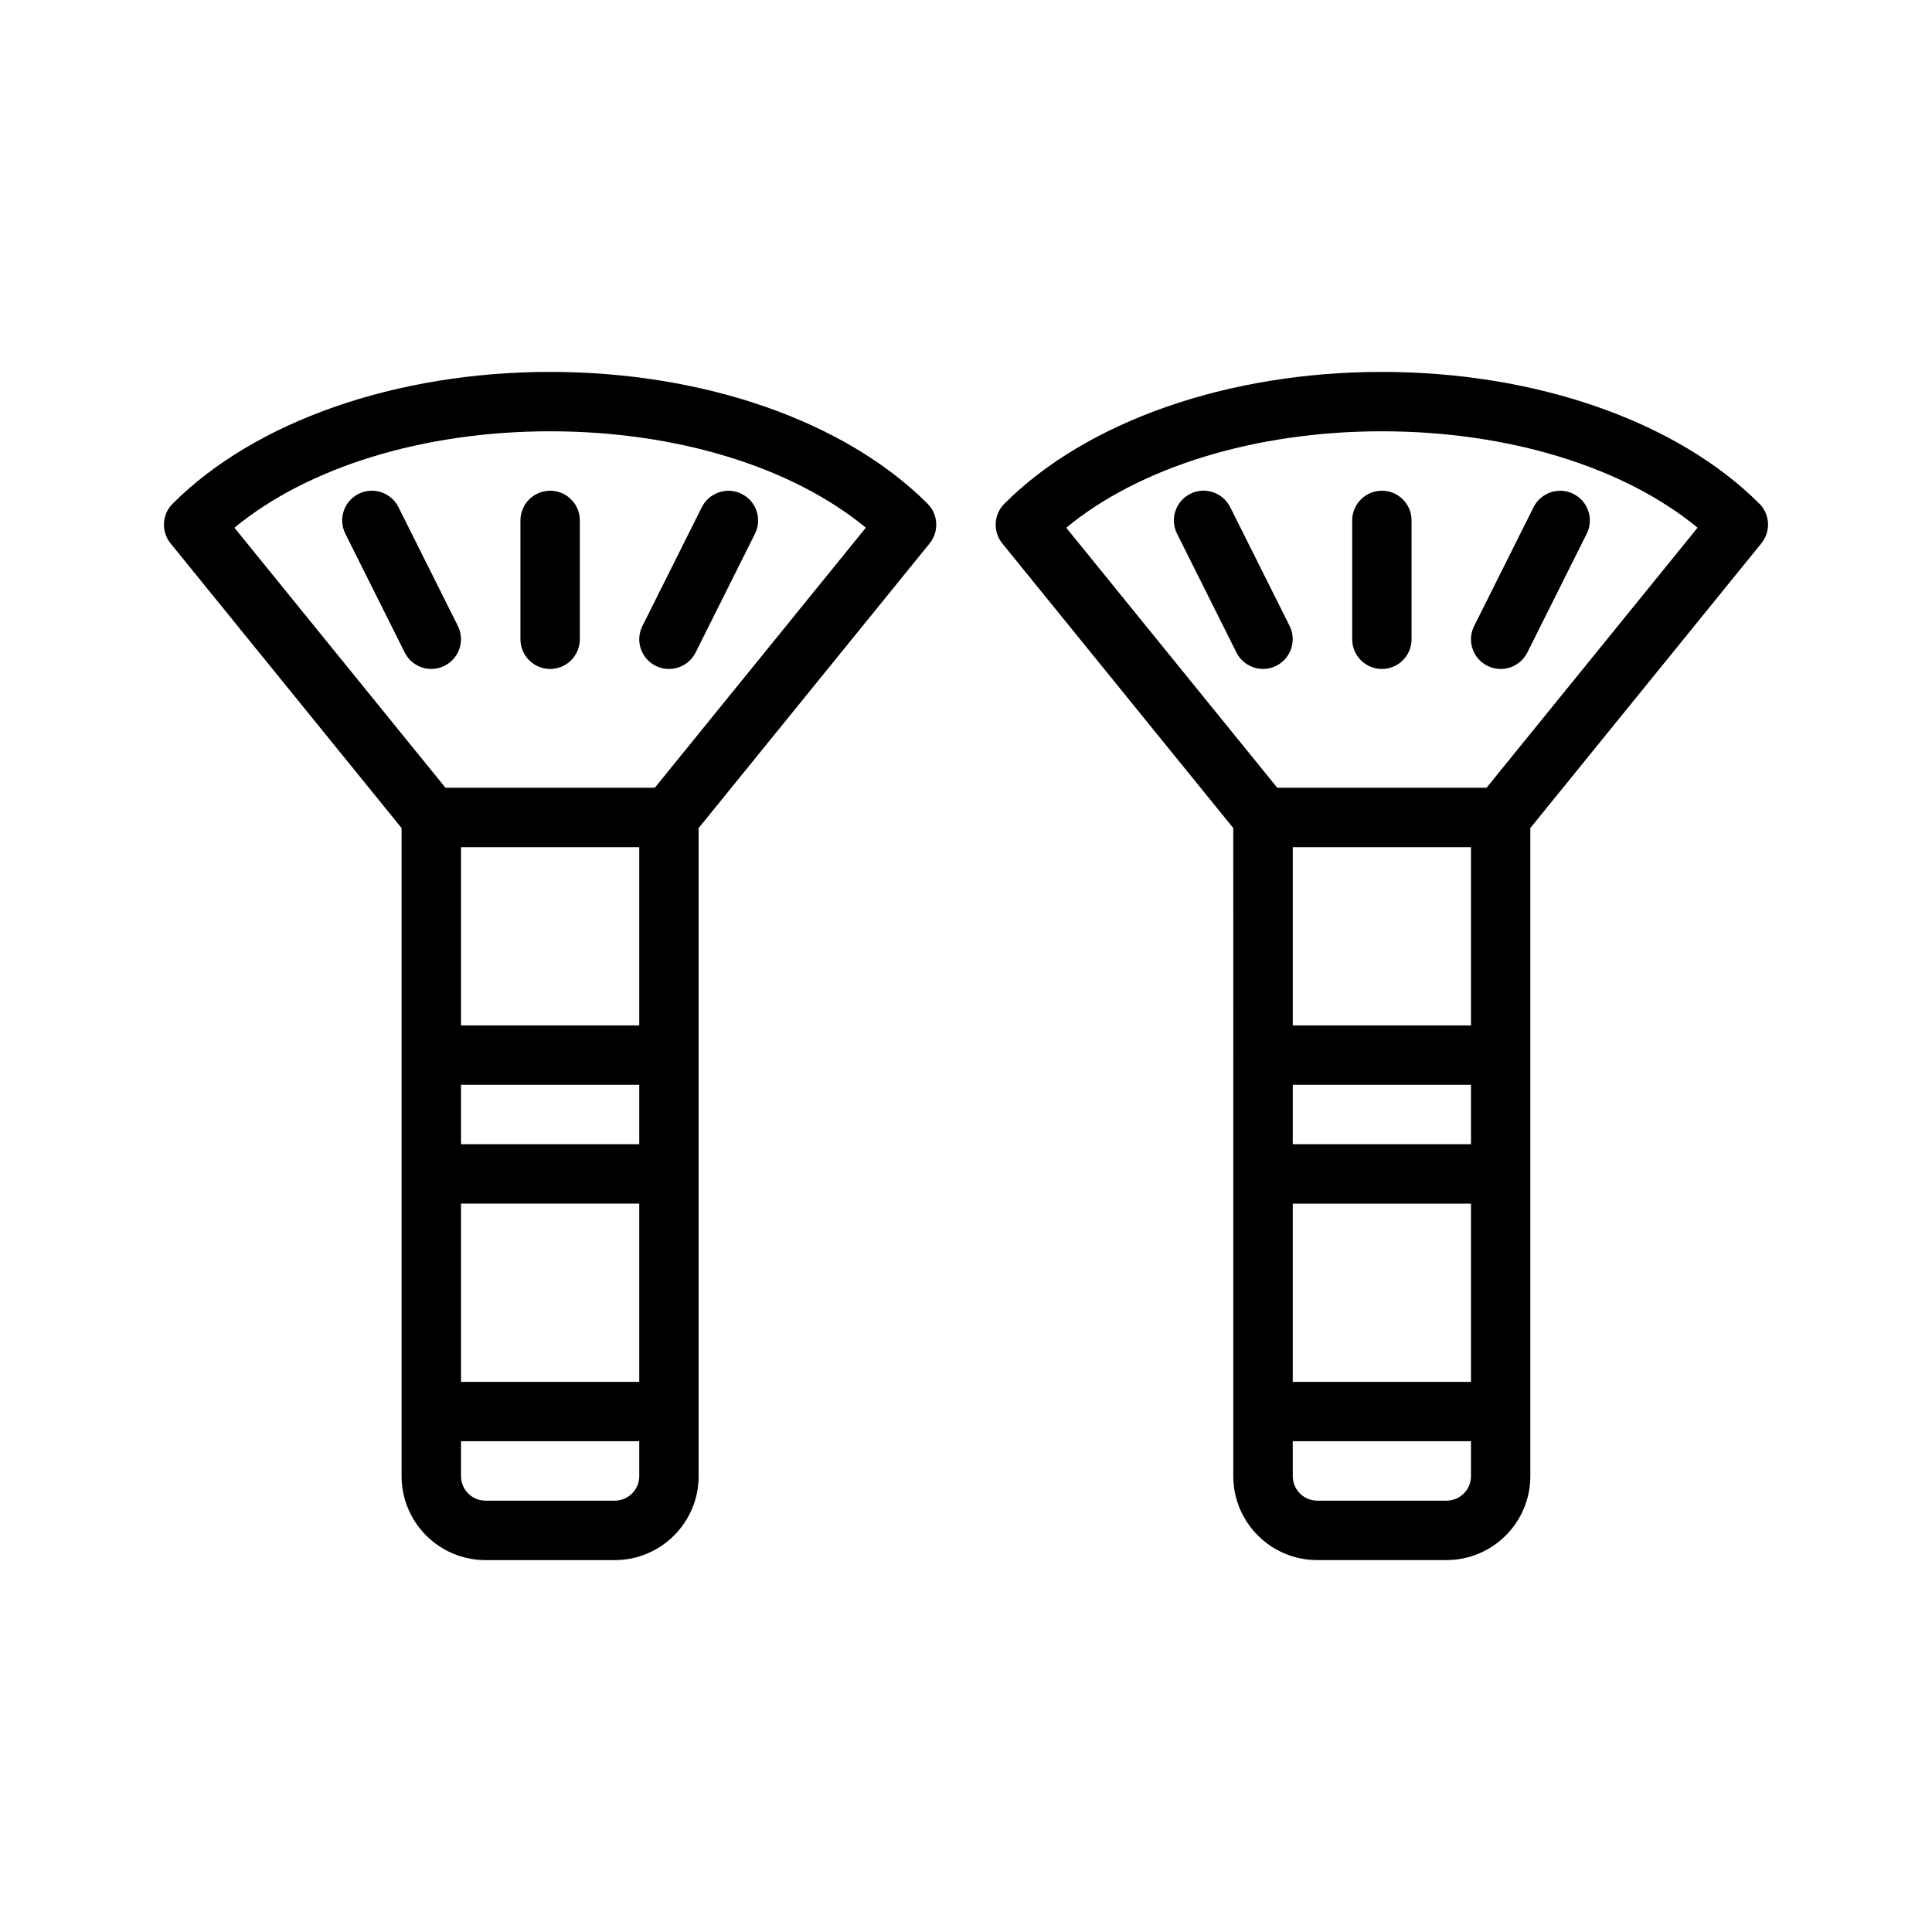 <?xml version="1.0" encoding="UTF-8"?>
<!-- Uploaded to: ICON Repo, www.svgrepo.com, Generator: ICON Repo Mixer Tools -->
<svg fill="#000000" width="800px" height="800px" version="1.1" viewBox="144 144 512 512" xmlns="http://www.w3.org/2000/svg">
 <g>
  <path d="m289.79 242.56c-40.777 0-78.168 13.051-100.04 34.918-2.852 2.836-3.086 7.402-0.535 10.535l61.211 75.43v171.77c0 12.25 9.965 22.23 22.23 22.23h34.258c12.266 0 22.23-9.98 22.23-22.23v-171.77l61.211-75.43c2.551-3.133 2.297-7.684-0.551-10.531-21.848-21.871-59.242-34.922-100.02-34.922zm23.617 204.67h-47.23v-15.742h47.23zm-47.23 15.746h47.23v47.23h-47.23zm47.23-47.234h-47.23v-47.23h47.23zm0 119.46c0 3.59-2.914 6.488-6.488 6.488h-34.258c-3.574 0-6.484-2.914-6.484-6.488v-9.258h47.23zm4.125-182.44h-55.48l-55.926-68.91c19.508-16.09 50.145-25.555 83.664-25.555 33.52 0 64.156 9.461 83.664 25.551z"/>
  <path d="m281.92 281.92v31.488c0 4.344 3.527 7.871 7.871 7.871s7.871-3.527 7.871-7.871v-31.488c0.004-4.344-3.523-7.871-7.871-7.871-4.344 0-7.871 3.527-7.871 7.871z"/>
  <path d="m249.59 278.39c-1.949-3.871-6.672-5.461-10.562-3.512-3.887 1.953-5.465 6.676-3.512 10.566l15.742 31.488c1.387 2.738 4.16 4.344 7.039 4.344 1.18 0 2.379-0.27 3.512-0.836 3.891-1.953 5.465-6.676 3.527-10.562z"/>
  <path d="m317.75 320.45c1.137 0.566 2.332 0.832 3.527 0.832 2.898 0 5.668-1.605 7.055-4.344l15.742-31.488c1.953-3.891 0.363-8.613-3.527-10.562-3.871-1.953-8.613-0.348-10.562 3.527l-15.742 31.488c-1.953 3.871-0.379 8.594 3.508 10.547z"/>
  <path d="m610.25 277.48c-21.871-21.867-59.262-34.918-100.04-34.918-40.777 0-78.168 13.051-100.04 34.922-2.852 2.852-3.086 7.398-0.551 10.531l61.211 75.43 0.004 60.172v111.59c0 12.25 9.965 22.23 22.23 22.23h34.258c12.266 0 22.23-9.98 22.23-22.23v-171.77l61.211-75.43c2.57-3.133 2.332-7.699-0.516-10.535zm-76.422 169.75h-47.23v-15.742h47.23zm-47.234 15.746h47.23v47.23h-47.23zm47.234-47.234h-47.23v-47.23h47.23zm0 119.46c0 3.59-2.914 6.488-6.488 6.488h-34.258c-3.574 0-6.488-2.914-6.488-6.488v-9.258h47.23zm4.125-182.44h-55.465l-55.922-68.91c19.488-16.09 50.125-25.555 83.645-25.555s64.156 9.461 83.664 25.551z"/>
  <path d="m502.34 281.92v31.488c0 4.344 3.527 7.871 7.871 7.871s7.871-3.527 7.871-7.871v-31.488c0-4.344-3.527-7.871-7.871-7.871s-7.871 3.527-7.871 7.871z"/>
  <path d="m470.01 278.39c-1.953-3.871-6.676-5.481-10.562-3.527-3.891 1.953-5.465 6.676-3.527 10.562l15.742 31.488c1.402 2.758 4.172 4.363 7.055 4.363 1.18 0 2.379-0.27 3.512-0.836 3.891-1.953 5.465-6.676 3.527-10.562z"/>
  <path d="m538.17 320.45c1.133 0.566 2.332 0.832 3.527 0.832 2.898 0 5.668-1.605 7.055-4.344l15.742-31.488c1.953-3.891 0.363-8.613-3.527-10.562-3.891-1.953-8.613-0.348-10.562 3.527l-15.742 31.488c-1.953 3.871-0.379 8.594 3.508 10.547z"/>
 </g>
</svg>